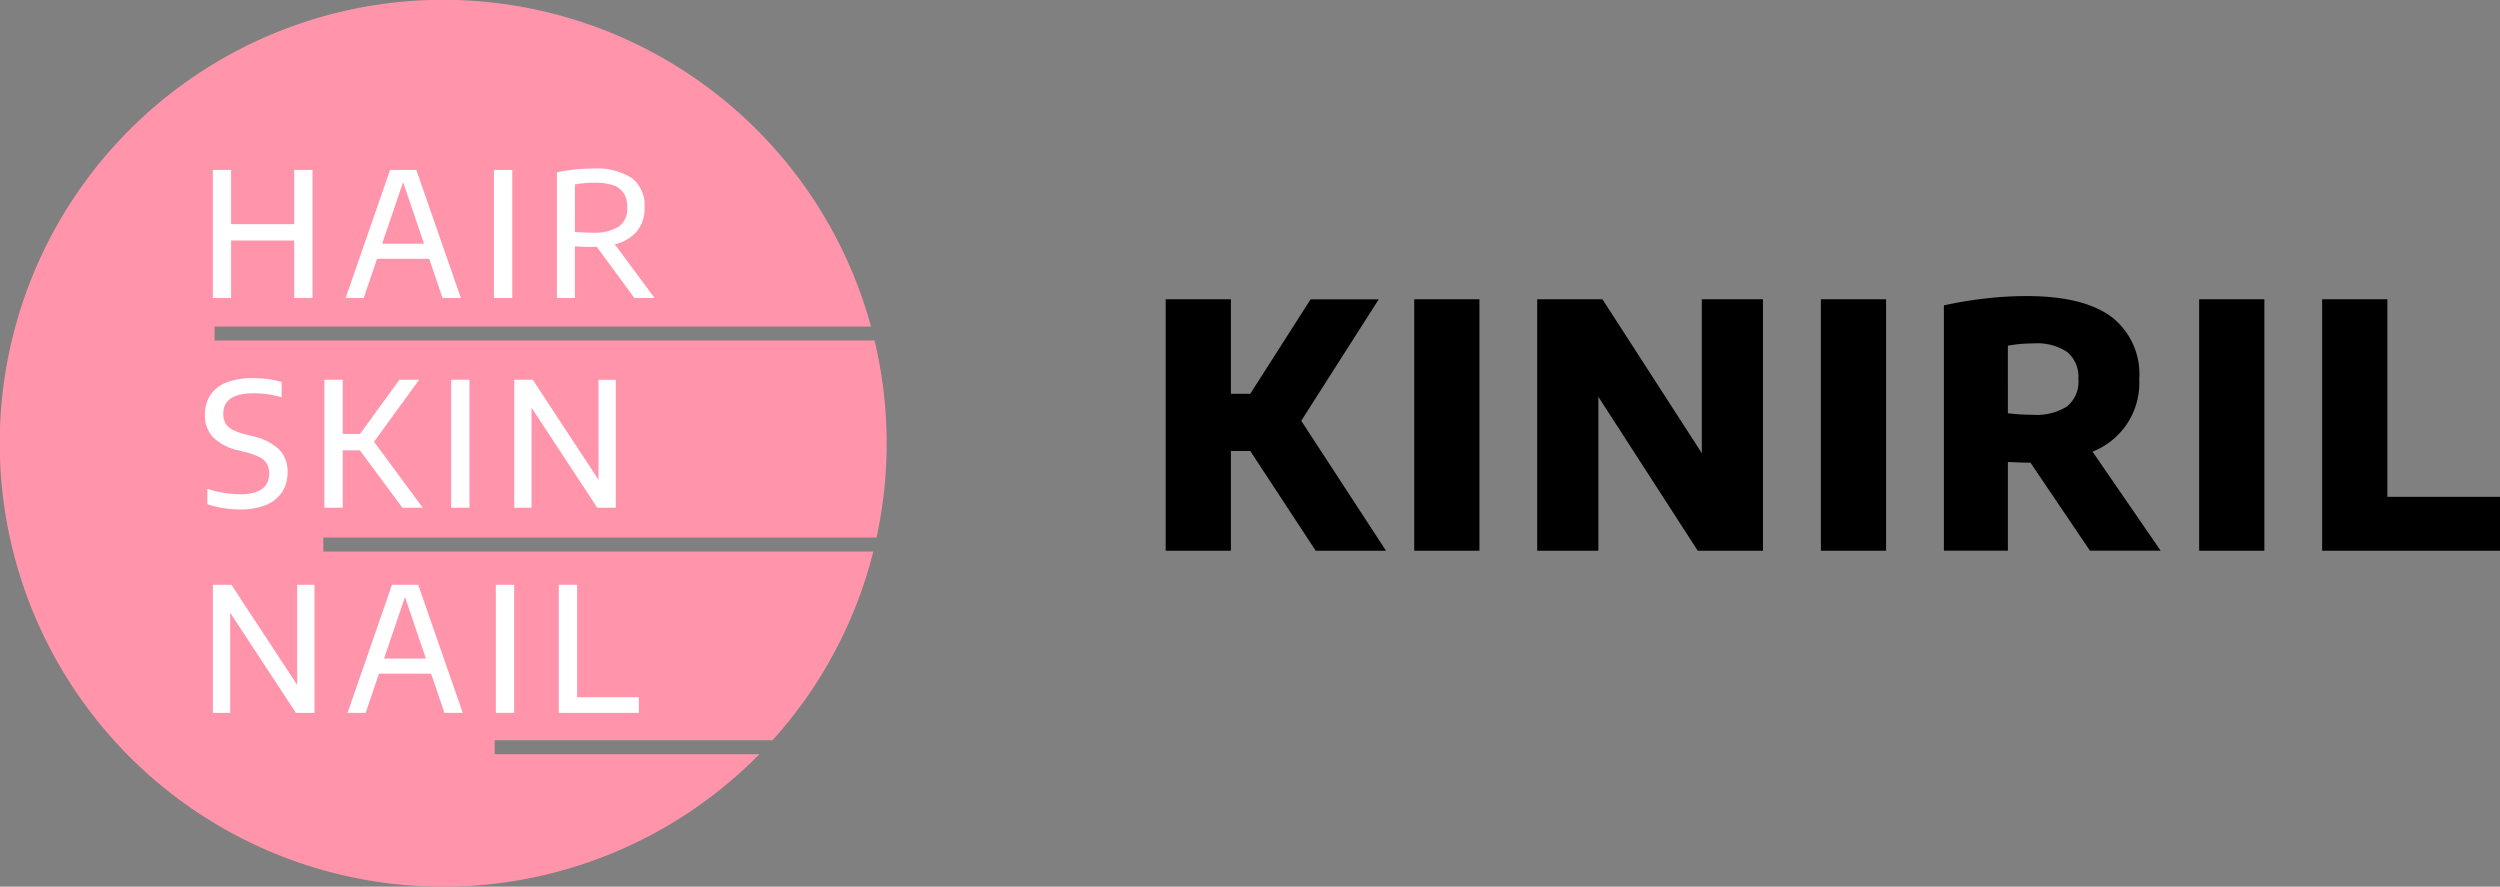 <svg xmlns="http://www.w3.org/2000/svg" width="175.234" height="62.15" viewBox="0 0 175.234 62.15"><rect x="0" y="0" width="175.234" height="62.15" fill="#808080" stroke="none"/><defs><style>.a{fill:#ff94ab;}.b{fill:#fff;}</style></defs><g transform="translate(-118.282 -146.435)"><path class="a" d="M152.956,199.3v-.977h19.476a31,31,0,0,0,7.064-13.231h-38.55v-.977h38.776a31.038,31.038,0,0,0-.141-13.814H133.322v-.977h46.012a31.083,31.083,0,1,0-7.825,29.976Z"/><g transform="translate(132.654 172.94)"><path class="b" d="M148.99,209.805a6.648,6.648,0,0,1-1.125-.276v-1.08a7.462,7.462,0,0,0,2.3.382q2.031,0,2.031-1.462a1.306,1.306,0,0,0-.16-.676,1.277,1.277,0,0,0-.512-.458,4.645,4.645,0,0,0-.97-.352l-.546-.139a3.558,3.558,0,0,1-1.738-.9,2.209,2.209,0,0,1-.573-1.586,2.457,2.457,0,0,1,.376-1.38,2.365,2.365,0,0,1,1.128-.88,4.945,4.945,0,0,1,1.856-.306,8.06,8.06,0,0,1,1.067.07,5.73,5.73,0,0,1,.946.2v1.073a6.743,6.743,0,0,0-1.959-.279q-2.129,0-2.129,1.425a1.375,1.375,0,0,0,.143.658,1.165,1.165,0,0,0,.47.449,3.925,3.925,0,0,0,.9.336l.54.14a3.91,3.91,0,0,1,1.859.925,2.176,2.176,0,0,1,.591,1.592,2.482,2.482,0,0,1-.391,1.407,2.443,2.443,0,0,1-1.137.9,4.681,4.681,0,0,1-1.795.309A7.563,7.563,0,0,1,148.99,209.805Z" transform="translate(-147.702 -200.693)"/><path class="b" d="M170.3,209.9l-2.984-4.027h-1.2V209.9h-1.286v-8.975h1.286v3.8h1.213l2.759-3.8h1.382l-3.16,4.348,3.415,4.627Z" transform="translate(-156.464 -200.814)"/><path class="b" d="M183.019,209.9v-8.975H184.3V209.9Z" transform="translate(-165.766 -200.814)"/><path class="b" d="M197.969,200.929h1.213V209.9h-1.3l-4.609-7.016V209.9h-1.213v-8.975h1.3l4.609,7.016Z" transform="translate(-170.389 -200.814)"/></g><g transform="translate(133.2 158.25)"><path class="b" d="M148.819,179.794v-8.975H150.1v3.8h4.421v-3.8h1.286v8.975h-1.286v-4.027H150.1v4.027Z" transform="translate(-148.819 -170.722)"/><path class="b" d="M174.666,179.794l-.934-2.747h-3.657l-.934,2.747h-1.268l3.117-8.975h1.838l3.123,8.975Zm-4.233-3.808h2.935l-1.467-4.312Z" transform="translate(-158.565 -170.722)"/><path class="b" d="M189.152,179.794v-8.975h1.286v8.975Z" transform="translate(-169.449 -170.722)"/><path class="b" d="M203.617,179.693l-2.633-3.584c-.081,0-.2.006-.369.006q-.5,0-1.165-.042v3.62h-1.261v-8.812a12.7,12.7,0,0,1,2.517-.26,4.584,4.584,0,0,1,2.732.664,2.4,2.4,0,0,1,.894,2.059,2.519,2.519,0,0,1-.528,1.665,2.877,2.877,0,0,1-1.558.919l2.789,3.766Zm-4.167-4.633q.649.054,1.183.054a3.3,3.3,0,0,0,1.889-.424,1.524,1.524,0,0,0,.6-1.334,1.857,1.857,0,0,0-.243-1,1.4,1.4,0,0,0-.749-.564,4.019,4.019,0,0,0-1.313-.179c-.258,0-.492.01-.7.03s-.429.051-.664.091Z" transform="translate(-174.071 -170.621)"/></g><g transform="translate(133.2 187.427)"><path class="b" d="M154.731,230.347h1.213v8.975h-1.3l-4.609-7.017v7.017h-1.213v-8.975h1.3l4.609,7.016Z" transform="translate(-148.819 -230.347)"/><path class="b" d="M174.939,239.322l-.934-2.747h-3.656l-.934,2.747h-1.268l3.117-8.975H173.1l3.123,8.975Zm-4.233-3.808h2.935l-1.467-4.312Z" transform="translate(-158.705 -230.347)"/><path class="b" d="M189.425,239.322v-8.975h1.285v8.975Z" transform="translate(-169.589 -230.347)"/><path class="b" d="M198.462,239.322v-8.975h1.286v7.878h4.324v1.1Z" transform="translate(-174.211 -230.347)"/></g><g transform="translate(199.989 167.186)"><path d="M296.055,207l-4.585-6.99h-1.357V207h-4.572V189.375h4.572V196h1.357l4.227-6.62h4.775l-5.429,8.514L300.984,207Z" transform="translate(-285.541 -189.149)"/><path d="M321.2,207V189.375h4.572V207Z" transform="translate(-303.78 -189.149)"/><path d="M350.384,189.375h4.287V207H350.1l-6.966-10.788V207h-4.286V189.375h4.572l6.966,10.788Z" transform="translate(-312.806 -189.149)"/><path d="M379.549,207V189.375h4.572V207Z" transform="translate(-333.625 -189.149)"/><path d="M407.436,206.761l-4.168-6.168q-.357,0-.977-.024c-.269-.016-.472-.023-.607-.023v6.215H397.2V189.568a27.022,27.022,0,0,1,2.833-.476,25.451,25.451,0,0,1,2.965-.178q3.941,0,5.917,1.435a5.062,5.062,0,0,1,1.977,4.387,5.168,5.168,0,0,1-3.274,5.084l4.774,6.942Zm-5.752-9.633a14.523,14.523,0,0,0,1.75.107,4.006,4.006,0,0,0,2.405-.59,2.233,2.233,0,0,0,.786-1.911,2.258,2.258,0,0,0-.774-1.893,3.789,3.789,0,0,0-2.358-.607,10.325,10.325,0,0,0-1.81.155Z" transform="translate(-342.652 -188.913)"/><path d="M433.829,207V189.375H438.4V207Z" transform="translate(-361.389 -189.149)"/><path d="M451.476,207V189.375h4.572v13.848h7.894V207Z" transform="translate(-370.415 -189.149)"/></g></g></svg>